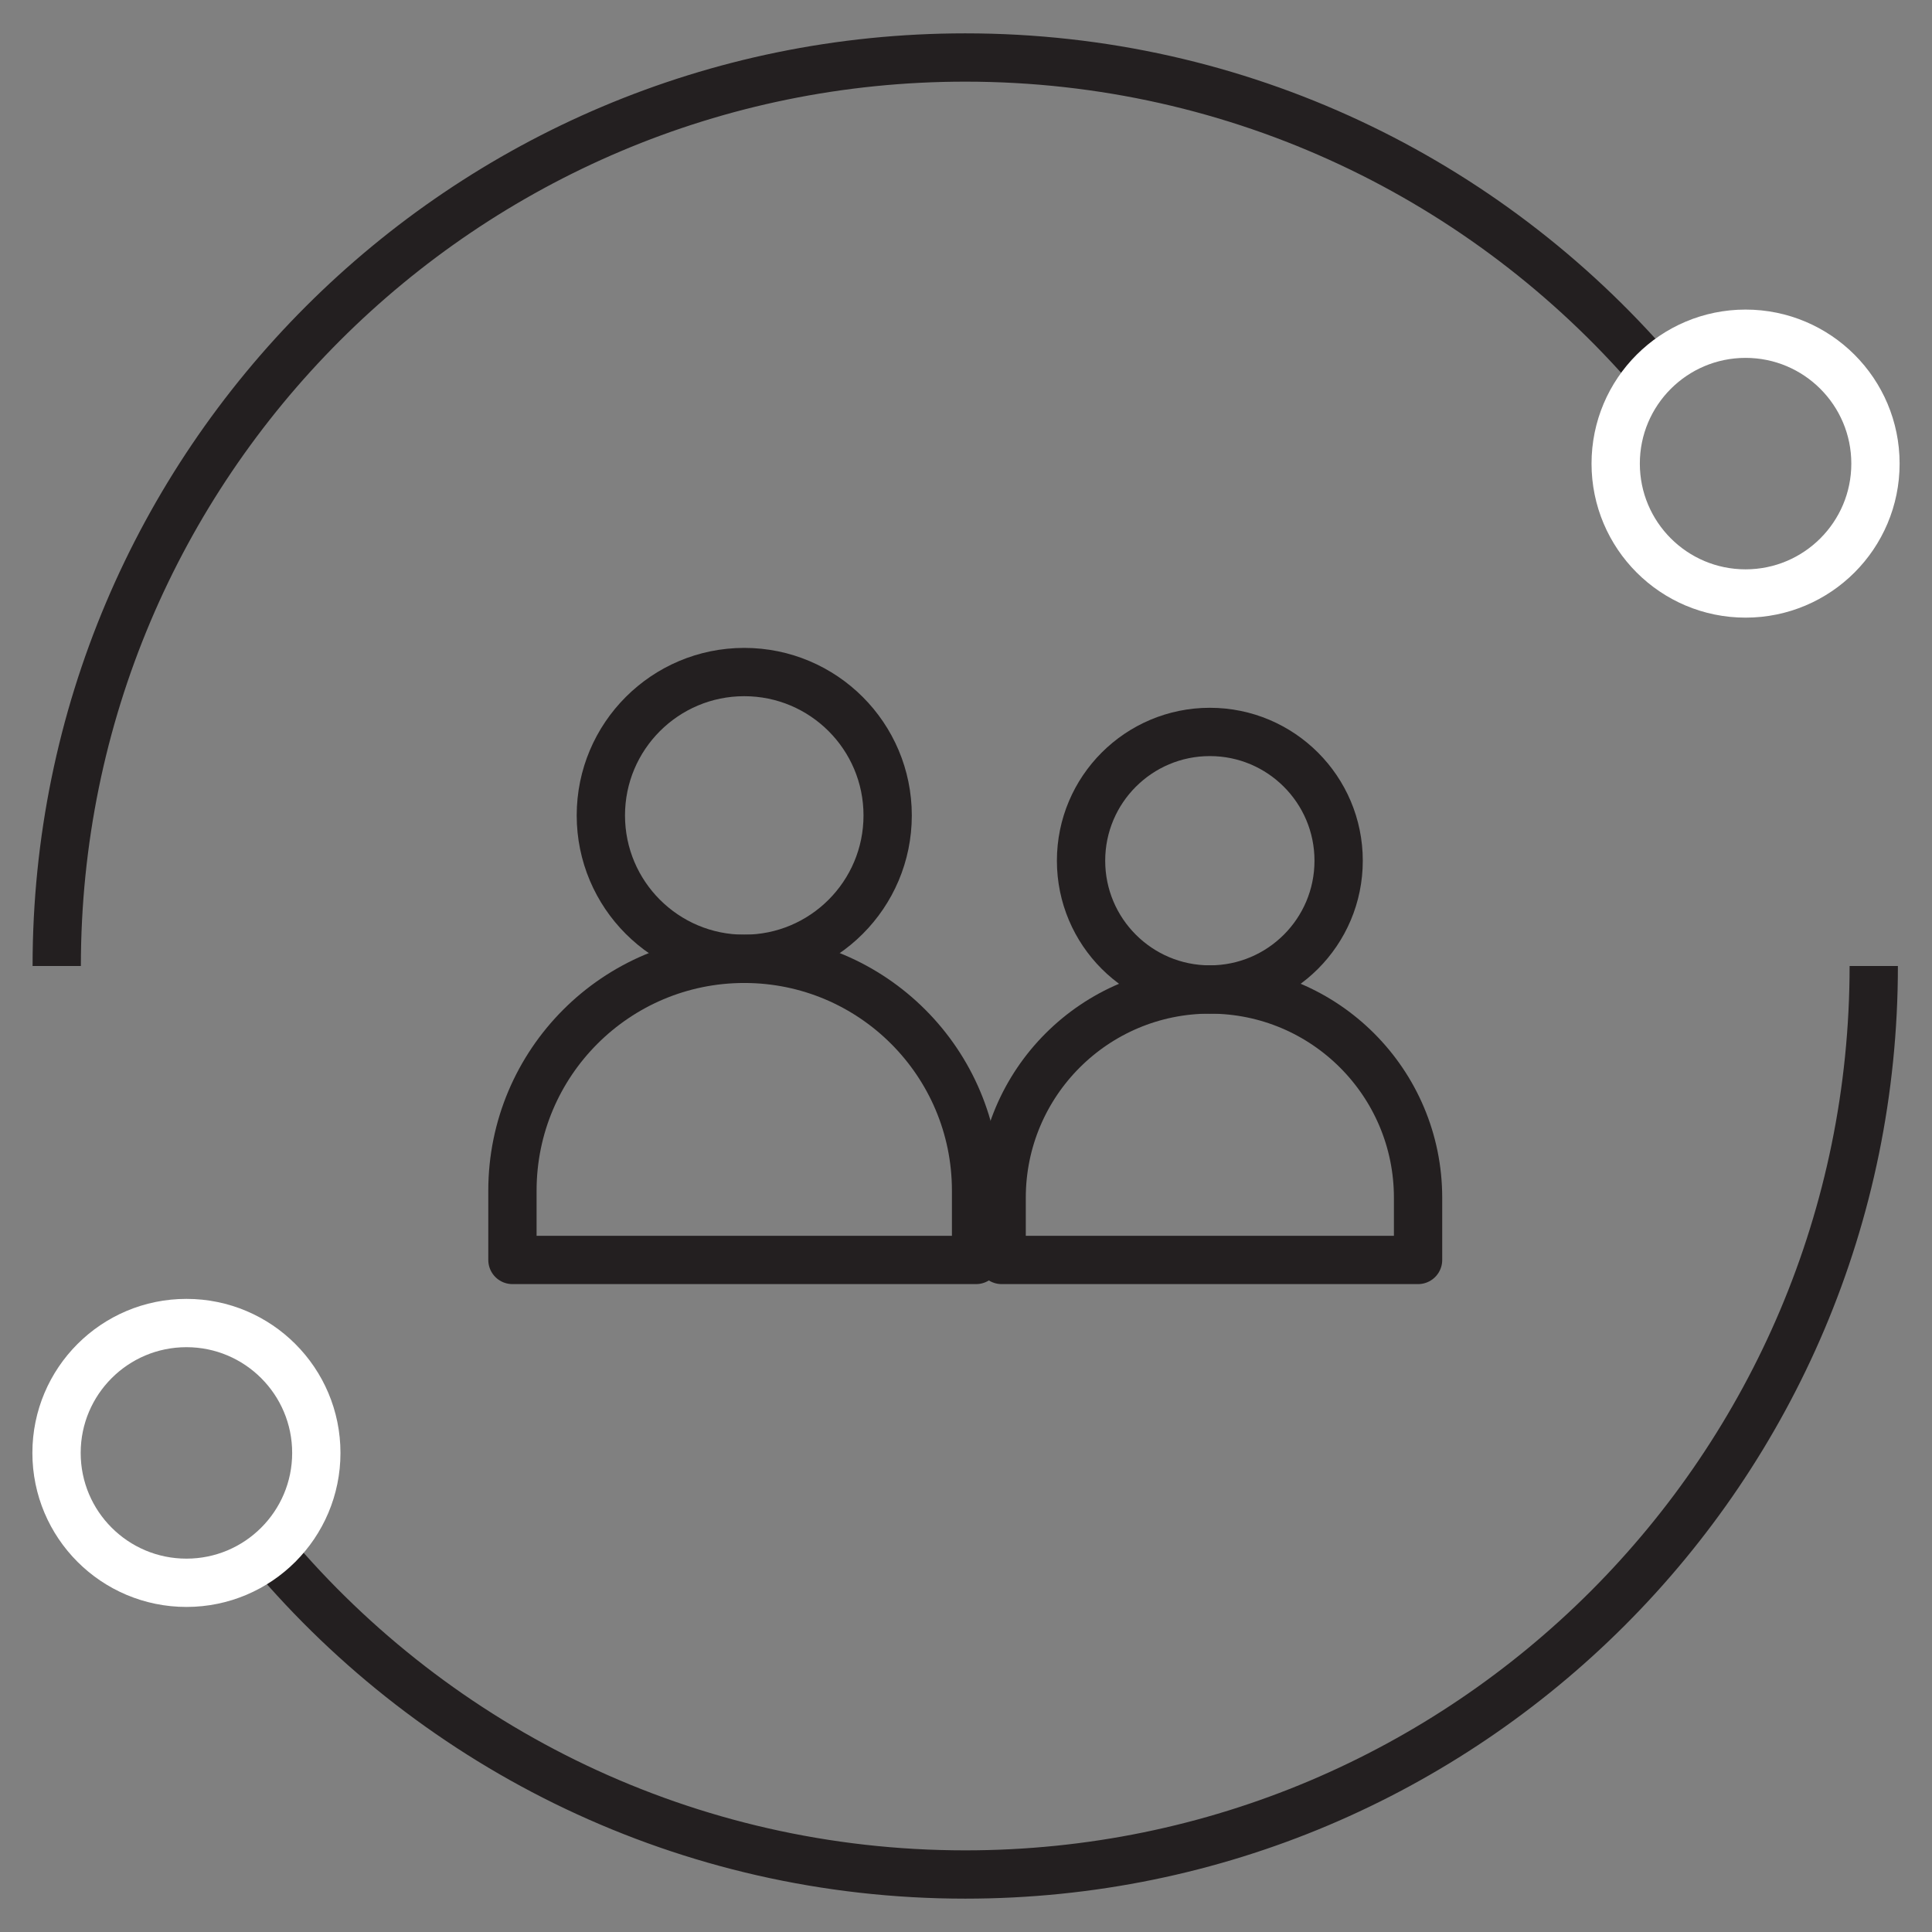 <svg width="80" height="80" viewBox="0 0 80 80" fill="none" xmlns="http://www.w3.org/2000/svg">
<rect x="0" y="0" width="80" height="80" fill="#808080" stroke="none"/>
<path d="M77.588 40C77.588 60.777 60.745 77.619 39.969 77.619C28.433 77.619 18.11 72.427 11.21 64.252" stroke="#231F20" stroke-width="2" stroke-miterlimit="10"/>
<path d="M2.349 40C2.349 19.223 19.192 2.381 39.969 2.381C51.35 2.381 61.552 7.435 68.45 15.422" stroke="#231F20" stroke-width="2" stroke-miterlimit="10"/>
<path d="M7.72 65.54C10.69 65.54 13.098 63.132 13.098 60.162C13.098 57.192 10.69 54.784 7.72 54.784C4.749 54.784 2.341 57.192 2.341 60.162C2.341 63.132 4.749 65.54 7.72 65.54Z" stroke="white" stroke-width="2" stroke-miterlimit="10"/>
<path d="M72.28 24.575C75.251 24.575 77.659 22.167 77.659 19.197C77.659 16.227 75.251 13.819 72.28 13.819C69.31 13.819 66.902 16.227 66.902 19.197C66.902 22.167 69.31 24.575 72.28 24.575Z" stroke="white" stroke-width="2" stroke-miterlimit="10"/>
<path d="M30.818 39.703C34.097 39.703 36.756 37.044 36.756 33.765C36.756 30.486 34.097 27.828 30.818 27.828C27.539 27.828 24.88 30.486 24.88 33.765C24.88 37.044 27.539 39.703 30.818 39.703Z" stroke="#231F20" stroke-width="2" stroke-miterlimit="10" stroke-linecap="round" stroke-linejoin="round"/>
<path d="M21.219 52.172H40.417V49.302C40.417 44.001 36.12 39.703 30.818 39.703C25.517 39.703 21.219 44.001 21.219 49.302V52.172Z" stroke="#231F20" stroke-width="2" stroke-miterlimit="10" stroke-linecap="round" stroke-linejoin="round"/>
<path d="M50.097 40.973C53.042 40.973 55.43 38.586 55.43 35.64C55.43 32.695 53.042 30.308 50.097 30.308C47.152 30.308 44.764 32.695 44.764 35.64C44.764 38.586 47.152 40.973 50.097 40.973Z" stroke="#231F20" stroke-width="2" stroke-miterlimit="10" stroke-linecap="round" stroke-linejoin="round"/>
<path d="M41.476 52.172H58.719V49.595C58.719 44.833 54.859 40.973 50.097 40.973C45.336 40.973 41.476 44.833 41.476 49.595V52.172Z" stroke="#231F20" stroke-width="2" stroke-miterlimit="10" stroke-linecap="round" stroke-linejoin="round"/>
</svg>
